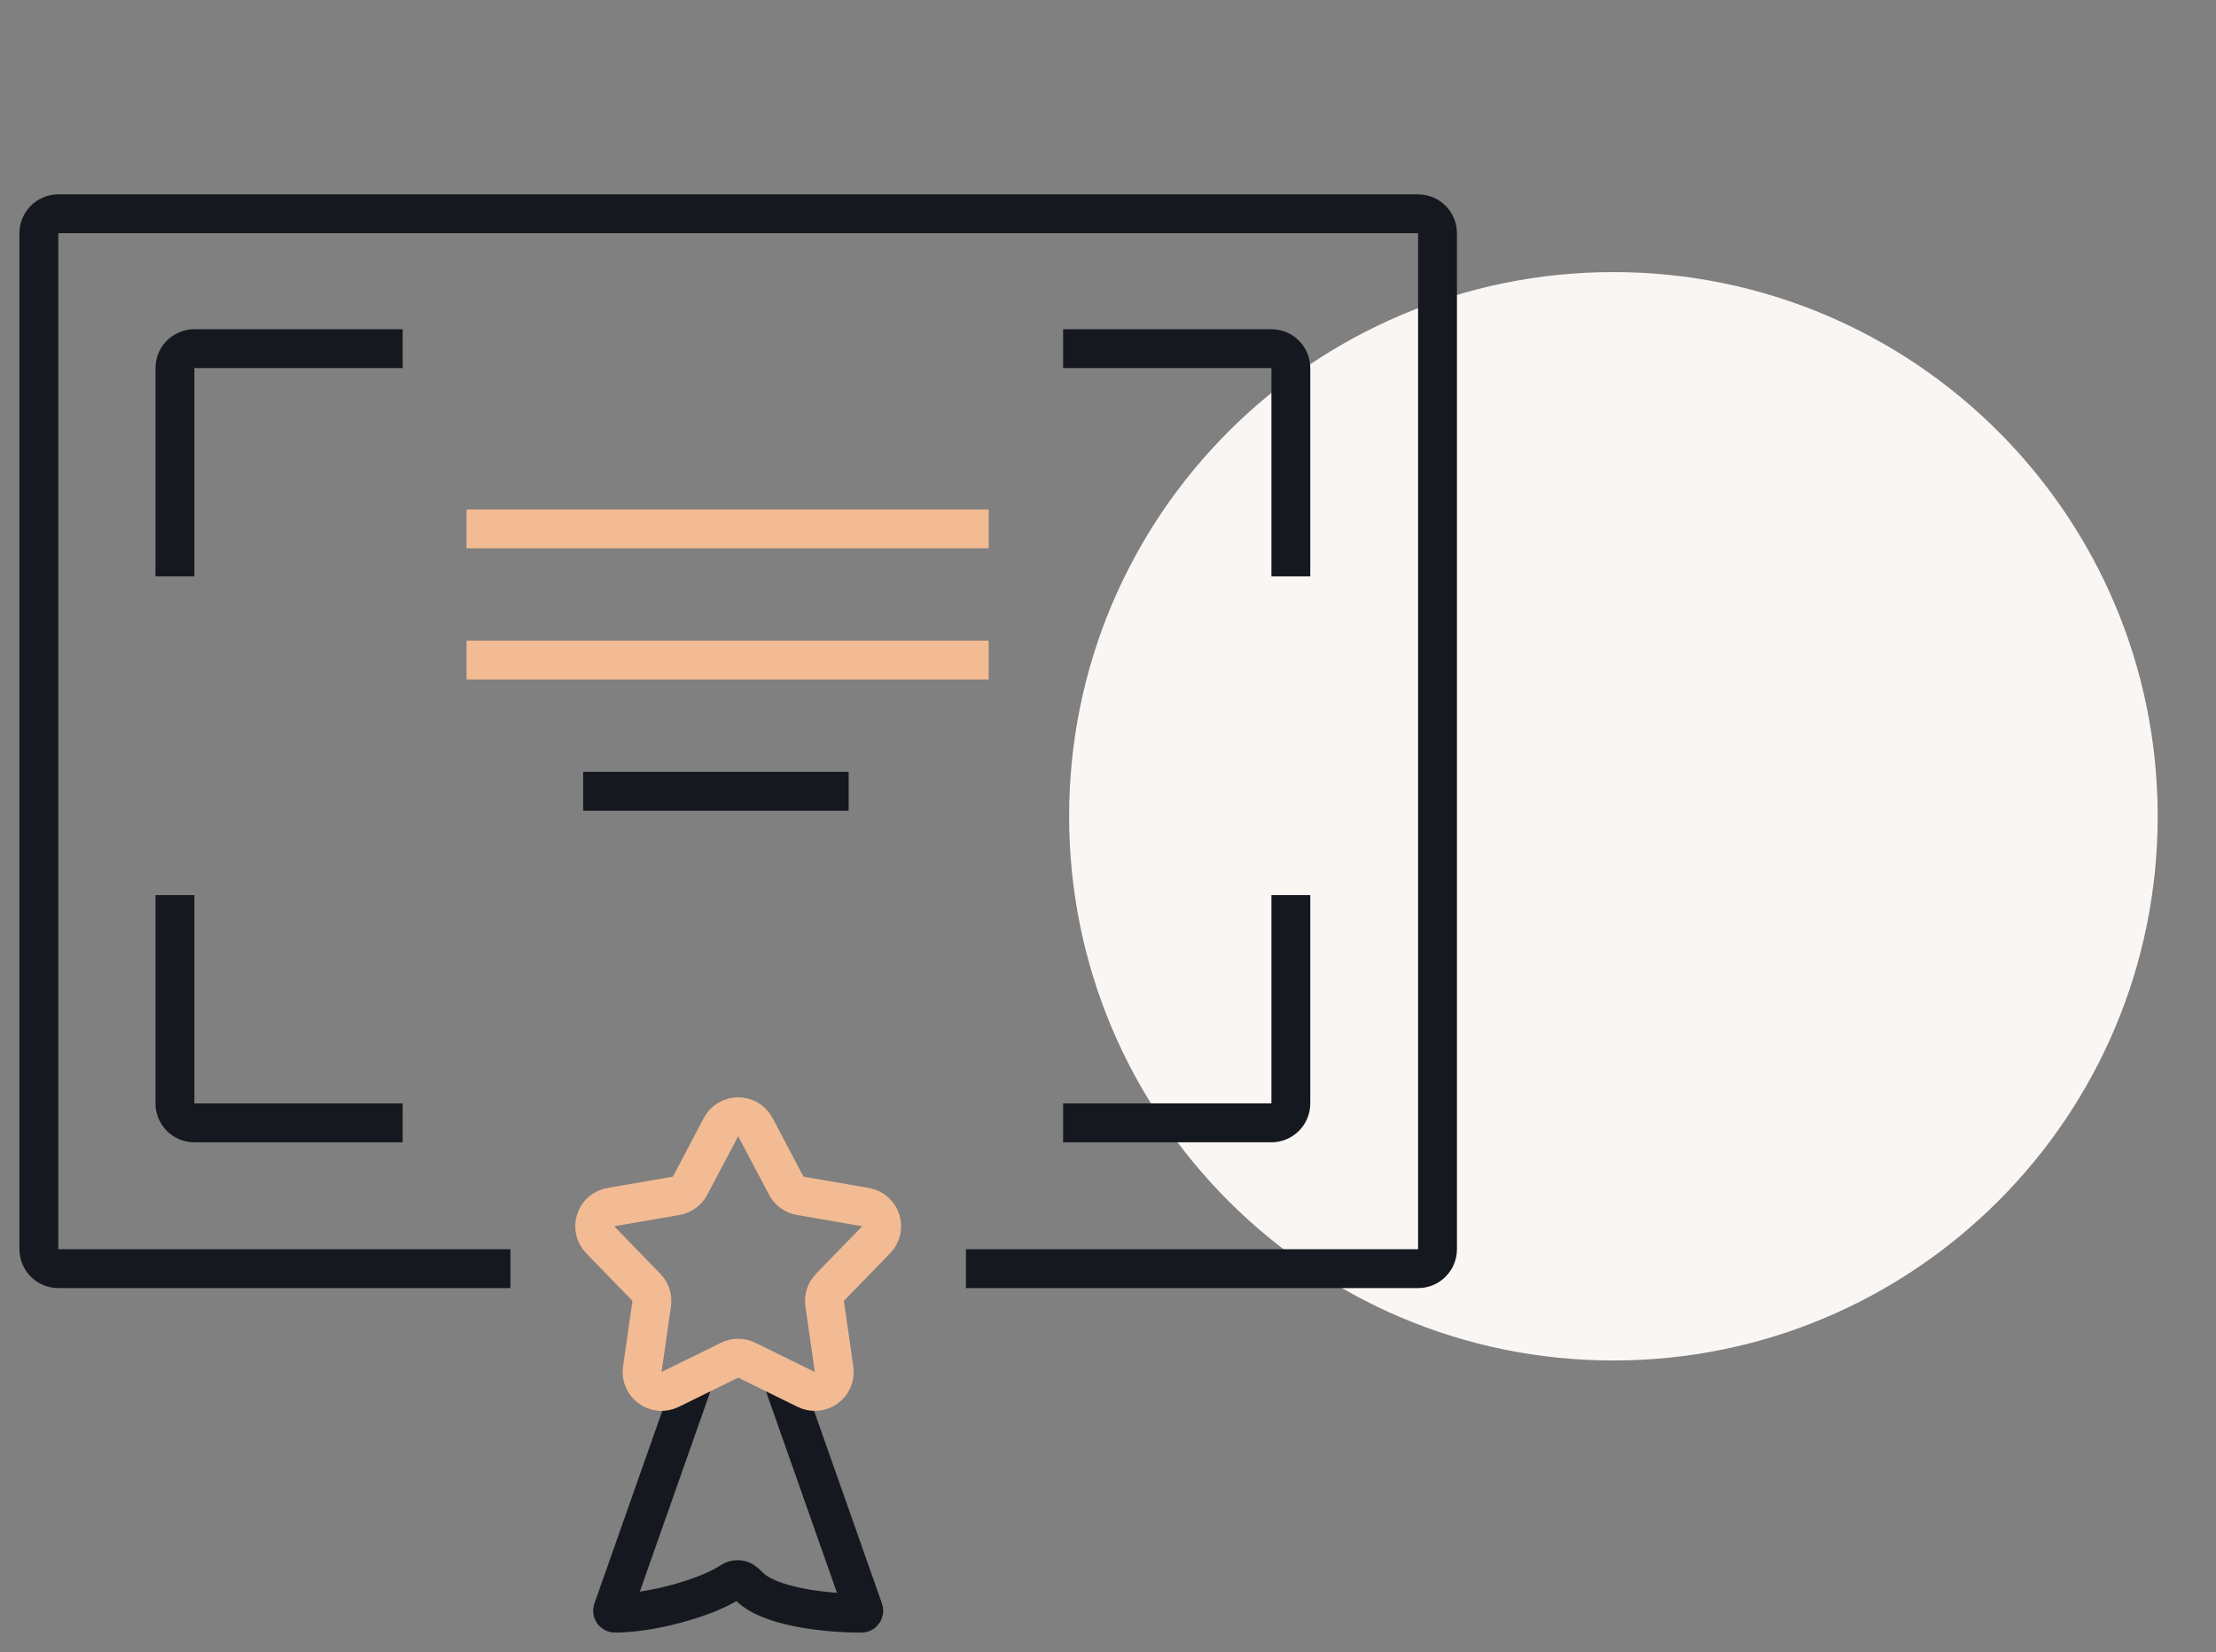 <svg width="114" height="85" viewBox="0 0 114 85" fill="none" xmlns="http://www.w3.org/2000/svg">
<rect x="0" y="0" width="114" height="85" fill="#808080" stroke="none"/>
<path d="M83 70C98.464 70 111 57.464 111 42C111 26.536 98.464 14 83 14C67.536 14 55 26.536 55 42C55 57.464 67.536 70 83 70Z" fill="#FAF6F4"/>
<path d="M35.662 71.084L31.521 82.839C31.493 82.918 31.551 83 31.635 83C33.385 83 36.246 82.275 37.615 81.374C37.83 81.232 38.119 81.234 38.308 81.408L38.578 81.657C39.613 82.662 42.392 83 44.316 83C44.399 83 44.458 82.918 44.43 82.839L40.288 71.084" stroke="#16181F" stroke-width="2" stroke-miterlimit="10"/>
<path d="M38.416 69.985C38.138 69.848 37.812 69.848 37.534 69.985L34.473 71.49C33.752 71.845 32.928 71.246 33.042 70.451L33.527 67.075C33.571 66.768 33.47 66.459 33.254 66.236L30.877 63.79C30.316 63.214 30.631 62.245 31.424 62.108L34.786 61.527C35.091 61.474 35.355 61.282 35.5 61.008L37.09 57.992C37.466 57.281 38.484 57.281 38.859 57.992L40.45 61.008C40.595 61.282 40.858 61.474 41.164 61.527L44.526 62.108C45.319 62.245 45.634 63.214 45.073 63.79L42.696 66.236C42.48 66.459 42.379 66.768 42.423 67.075L42.908 70.451C43.022 71.246 42.198 71.845 41.477 71.49L38.416 69.985Z" stroke="#F3BB93" stroke-width="2" stroke-miterlimit="10"/>
<path d="M49.691 65.275H72.951C73.503 65.275 73.951 64.827 73.951 64.275V12C73.951 11.448 73.503 11 72.951 11H3C2.448 11 2 11.448 2 12V64.275C2 64.827 2.448 65.275 3 65.275H26.259" stroke="#16181F" stroke-width="2" stroke-miterlimit="10"/>
<path d="M20.714 17.939H9.998C9.446 17.939 8.998 18.387 8.998 18.939V29.655" stroke="#16181F" stroke-width="2" stroke-miterlimit="10"/>
<path d="M8.998 46.057V56.773C8.998 57.325 9.446 57.773 9.998 57.773H20.714" stroke="#16181F" stroke-width="2" stroke-miterlimit="10"/>
<path d="M54.69 57.773H65.406C65.959 57.773 66.406 57.325 66.406 56.773V46.057" stroke="#16181F" stroke-width="2" stroke-miterlimit="10"/>
<path d="M66.406 29.655V18.939C66.406 18.387 65.959 17.939 65.406 17.939H54.69" stroke="#16181F" stroke-width="2" stroke-miterlimit="10"/>
<path d="M24 27.211H50.861" stroke="#F3BB93" stroke-width="2" stroke-miterlimit="10" stroke-linejoin="round"/>
<path d="M24 33.961H50.861" stroke="#F3BB93" stroke-width="2" stroke-miterlimit="10" stroke-linejoin="round"/>
<path d="M30 40.711H43.658" stroke="#16181F" stroke-width="2" stroke-miterlimit="10" stroke-linejoin="round"/>
</svg>
